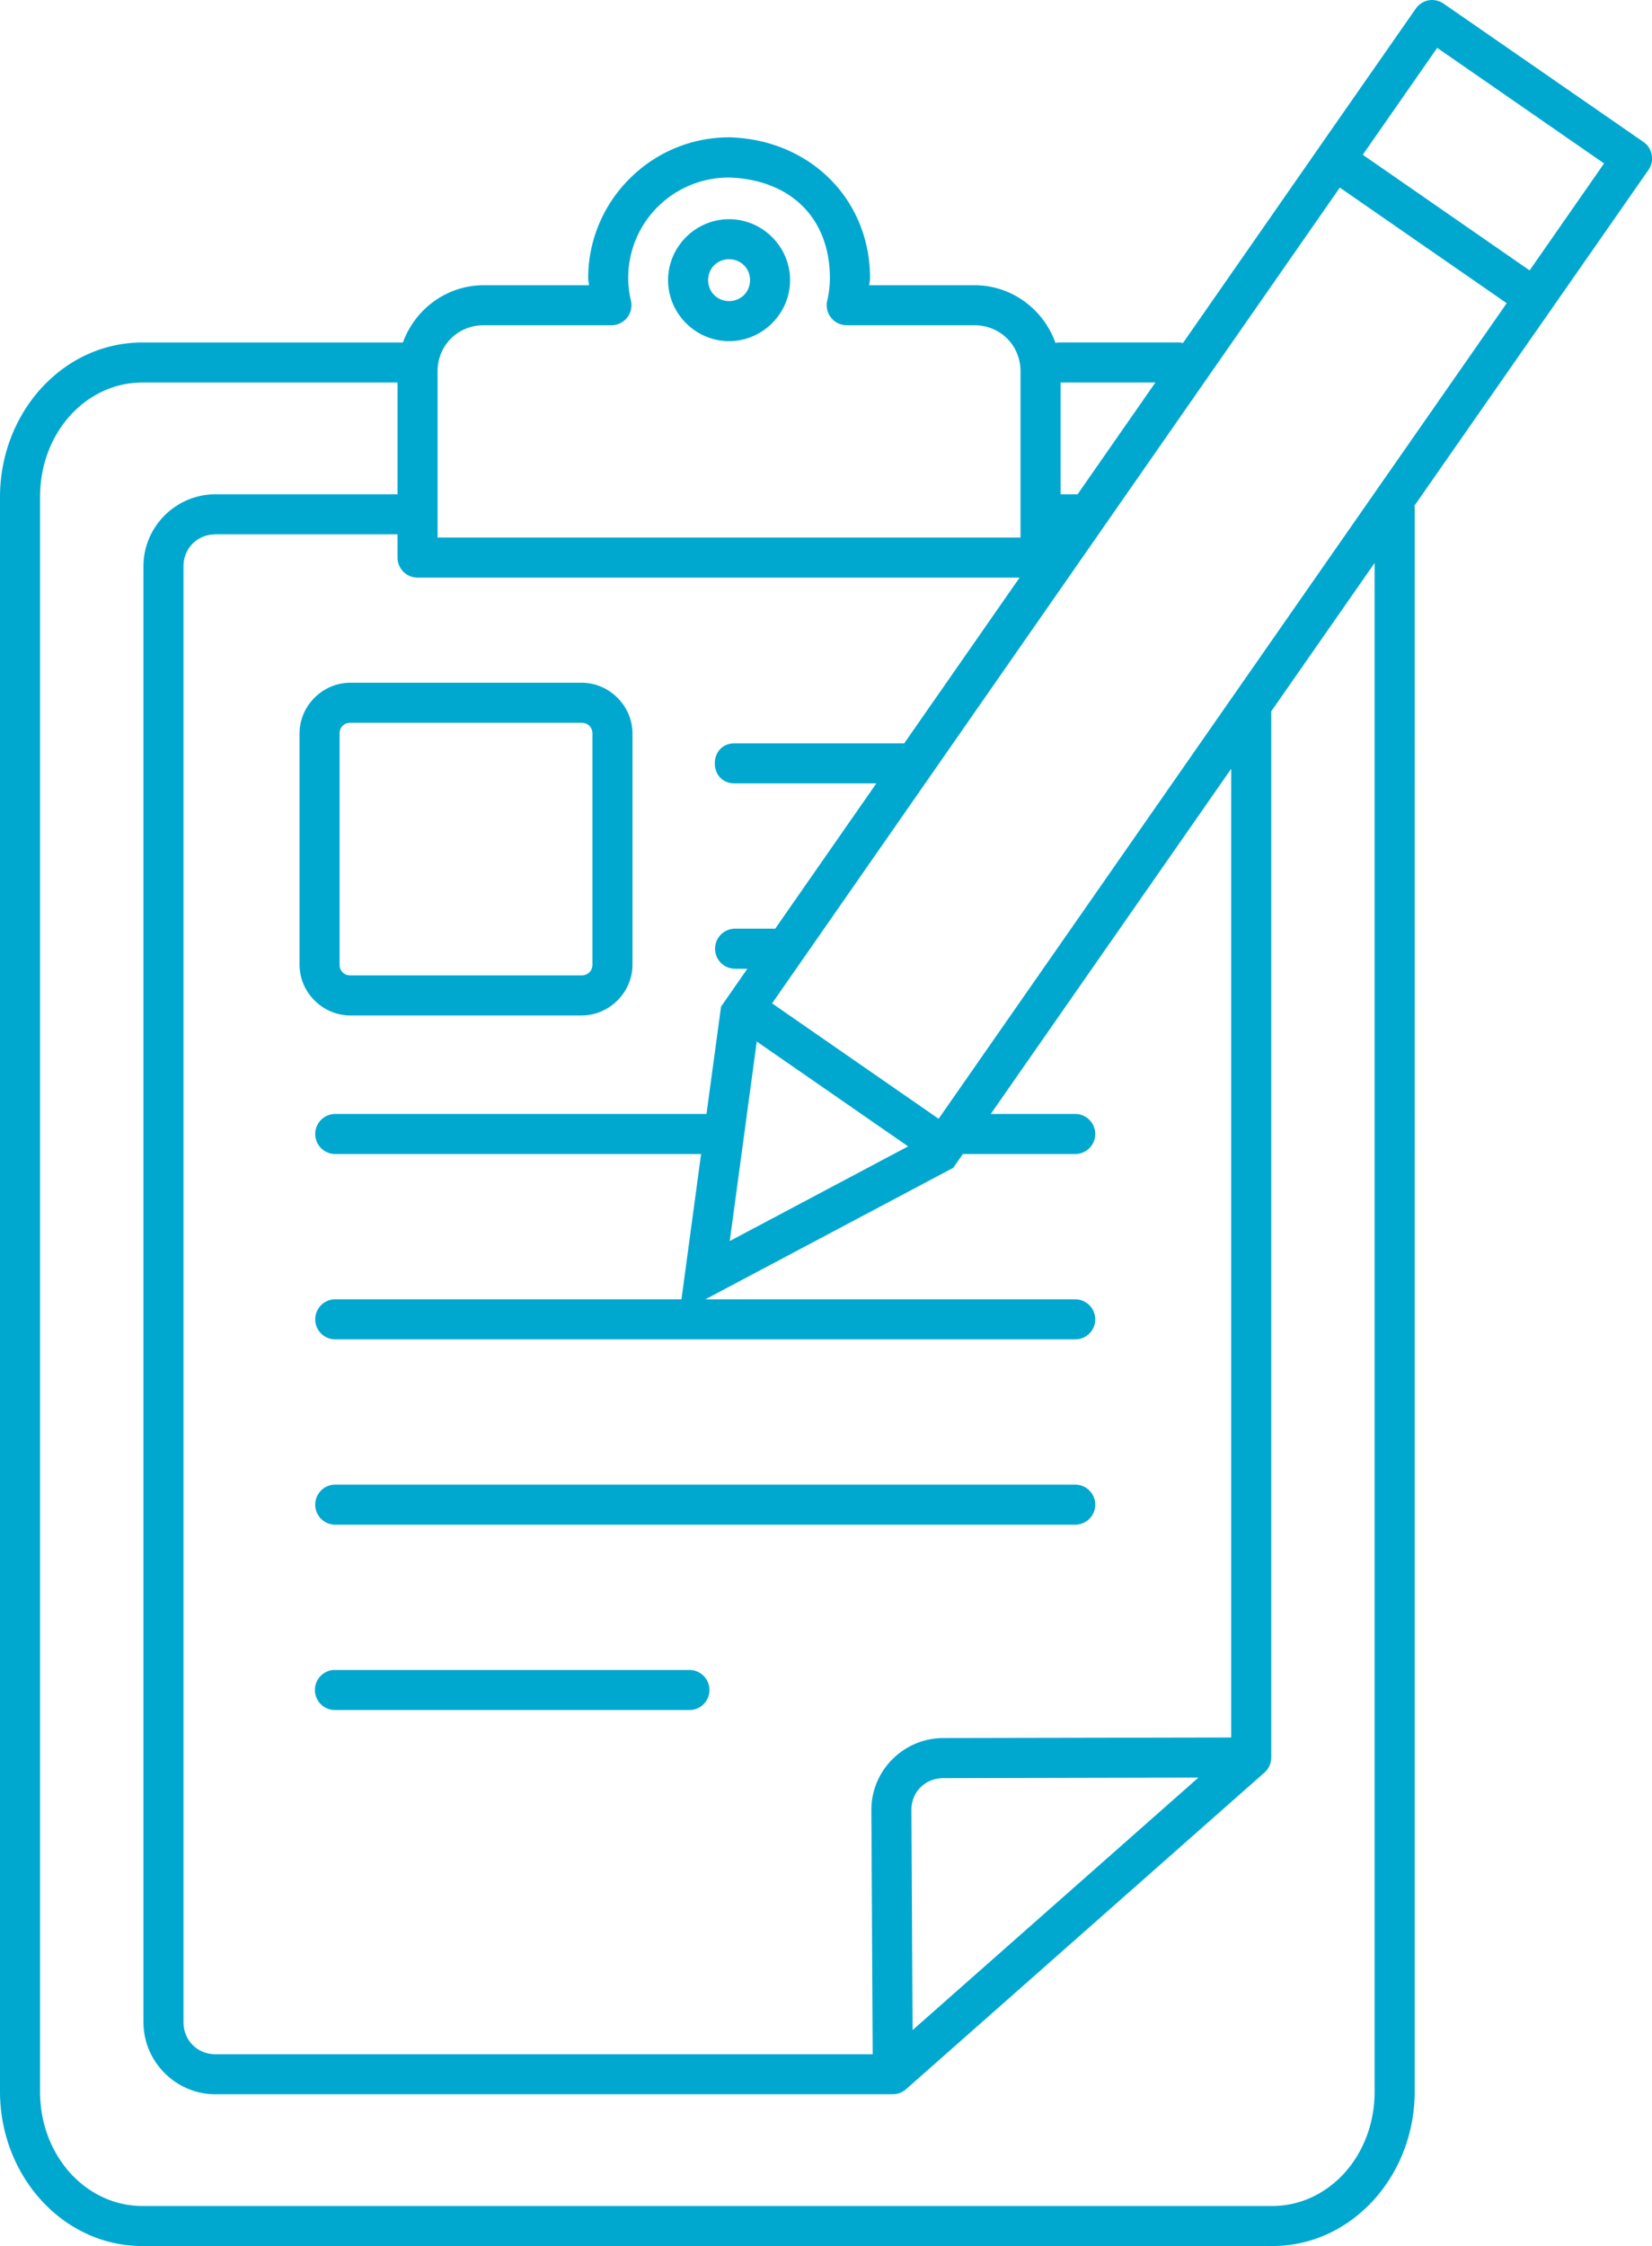 <?xml version="1.0" encoding="UTF-8" standalone="no"?>
<svg
   viewBox="0 0 41.25 56.068"
   version="1.1"
   x="0px"
   y="0px"
   id="svg10"
   sodipodi:docname="workorder-icon.svg"
   width="41.25"
   height="56.068"
   inkscape:version="1.1 (ce6663b3b7, 2021-05-25)"
   xmlns:inkscape="http://www.inkscape.org/namespaces/inkscape"
   xmlns:sodipodi="http://sodipodi.sourceforge.net/DTD/sodipodi-0.dtd"
   xmlns="http://www.w3.org/2000/svg"
   xmlns:svg="http://www.w3.org/2000/svg">
  <defs
     id="defs14" />
  <sodipodi:namedview
     id="namedview12"
     pagecolor="#ffffff"
     bordercolor="#666666"
     borderopacity="1.0"
     inkscape:pageshadow="2"
     inkscape:pageopacity="0.0"
     inkscape:pagecheckerboard="0"
     showgrid="false"
     inkscape:zoom="10.55"
     inkscape:cx="1.6113744"
     inkscape:cy="36.066351"
     inkscape:window-width="1920"
     inkscape:window-height="1016"
     inkscape:window-x="0"
     inkscape:window-y="27"
     inkscape:window-maximized="1"
     inkscape:current-layer="svg10" />
  <g
     transform="translate(-11.375,-992.329)"
     id="g4"
     style="fill:#00a8d0;fill-opacity:1">
    <path
       style="color:#000000;font-style:normal;font-variant:normal;font-weight:normal;font-stretch:normal;font-size:medium;line-height:normal;font-family:sans-serif;text-indent:0;text-align:start;text-decoration:none;text-decoration-line:none;text-decoration-style:solid;text-decoration-color:#000000;letter-spacing:normal;word-spacing:normal;text-transform:none;writing-mode:lr-tb;direction:ltr;baseline-shift:baseline;text-anchor:start;white-space:normal;clip-rule:nonzero;display:inline;overflow:visible;visibility:visible;opacity:1;isolation:auto;mix-blend-mode:normal;color-interpolation:sRGB;color-interpolation-filters:linearRGB;solid-color:#000000;solid-opacity:1;fill:#00a8d0;fill-opacity:1;fill-rule:nonzero;stroke:none;stroke-width:1;stroke-linecap:round;stroke-linejoin:round;stroke-miterlimit:4;stroke-dasharray:none;stroke-dashoffset:0;stroke-opacity:1;color-rendering:auto;image-rendering:auto;shape-rendering:auto;text-rendering:auto;enable-background:accumulate"
       d="m 47.139,3.967 c -0.164,-4.5e-4 -0.318,0.08 -0.412,0.215 l -2.146,3.078 -0.701,1.008 -2.967,4.262 a 0.5,0.5 0 0 0 -0.121,-0.014 h -2.943 a 0.5,0.5 0 0 0 -0.119,0.012 c -0.296,-0.836 -1.089,-1.441 -2.023,-1.441 h -2.627 c 0.003,-0.058 0.019,-0.114 0.02,-0.172 a 0.5,0.5 0 0 0 0,-0.004 c 0,-1.966 -1.494,-3.455 -3.502,-3.516 a 0.5,0.5 0 0 0 -0.016,0 c -1.937,2e-5 -3.52,1.58 -3.52,3.516 a 0.5,0.5 0 0 0 0,0.004 c 3.82e-4,0.058 0.018,0.114 0.021,0.172 h -2.627 c -0.93,0 -1.72,0.6 -2.02,1.43 H 14.93 C 12.943,12.516 11.375,14.27 11.375,16.375 v 39.801 c 0,2.105 1.568,3.859 3.555,3.859 h 28.215 c 1.987,0 3.555,-1.754 3.555,-3.859 V 16.666 a 0.5,0.5 0 0 0 -0.006,-0.076 l 3.01,-4.318 0.002,-0.002 0.686,-0.984 2.145,-3.078 c 0.159,-0.227 0.102,-0.54 -0.125,-0.697 l -4.99,-3.453 c -0.083,-0.058 -0.181,-0.089 -0.281,-0.09 z m 0.123,1.195 4.166,2.885 -1.859,2.67 -4.166,-2.887 z M 29.572,8.398 c 1.556,0.051 2.525,1.024 2.525,2.512 -0.001,0.189 -0.023,0.377 -0.066,0.561 a 0.5,0.5 0 0 0 0.486,0.615 h 3.188 c 0.648,0 1.152,0.504 1.152,1.15 v 4.15 H 22.301 v -4.15 c 0,-0.647 0.506,-1.15 1.154,-1.15 h 3.188 a 0.5,0.5 0 0 0 0.486,-0.615 c -0.044,-0.184 -0.067,-0.372 -0.068,-0.561 6e-6,-1.392 1.119,-2.507 2.512,-2.512 z m 15.258,0.252 4.166,2.885 -0.111,0.162 L 34.812,31.895 30.654,29.014 44.695,8.844 l 0.004,-0.004 z m -15.25,0.789 c -0.835,0 -1.523,0.686 -1.523,1.521 0,0.835 0.688,1.523 1.523,1.523 0.835,0 1.523,-0.688 1.523,-1.523 0,-0.835 -0.688,-1.521 -1.523,-1.521 z m 0,1 c 0.295,0 0.523,0.227 0.523,0.521 0,0.294 -0.228,0.523 -0.523,0.523 -0.295,0 -0.523,-0.229 -0.523,-0.523 0,-0.294 0.228,-0.521 0.523,-0.521 z m -14.65,3.076 h 6.371 v 2.791 h -4.547 c -0.987,0 -1.797,0.809 -1.797,1.797 v 36.344 c 0,0.987 0.809,1.799 1.797,1.799 H 33.594 a 0.5,0.5 0 0 0 0.041,-0.002 0.5,0.5 0 0 0 0.363,-0.123 l 8.951,-7.906 a 0.5,0.5 0 0 0 0.168,-0.387 0.5,0.5 0 0 0 0,-0.033 V 21.725 l 2.582,-3.705 v 38.156 c 0,1.617 -1.158,2.859 -2.555,2.859 H 14.93 c -1.397,0 -2.555,-1.242 -2.555,-2.859 V 16.375 c 0,-1.617 1.158,-2.859 2.555,-2.859 z m 22.928,0 h 2.367 l -1.943,2.791 h -0.424 z m -21.104,3.791 h 4.547 v 0.58 a 0.5,0.5 0 0 0 0.5,0.5 h 15.033 l -2.881,4.137 h -4.223 c -0.676,-0.01 -0.676,1.01 0,1 h 3.527 l -2.527,3.629 a 0.5,0.5 0 0 0 -0.059,-0.002 h -0.941 a 0.5,0.5 0 1 0 0,1 h 0.307 l -0.658,0.945 -0.363,2.68 h -9.27 a 0.5,0.5 0 1 0 0,1 h 9.135 l -0.49,3.627 h -8.645 a 0.5,0.5 0 1 0 0,1 H 38.223 a 0.5,0.5 0 1 0 0,-1 h -9.234 l 6.189,-3.283 0.24,-0.344 h 2.805 a 0.5,0.5 0 1 0 0,-1 h -2.109 l 6.004,-8.617 v 24.182 l -7.188,0.014 c -0.988,0 -1.802,0.809 -1.797,1.799 l 0.033,6.094 h -16.412 c -0.451,0 -0.797,-0.349 -0.797,-0.799 v -36.344 c 0,-0.451 0.346,-0.797 0.797,-0.797 z M 20.125,21.01 c -0.696,0 -1.271,0.575 -1.271,1.271 v 5.764 c 0,0.696 0.576,1.271 1.271,1.271 h 5.77 c 0.696,0 1.273,-0.575 1.273,-1.271 V 22.281 c 0,-0.696 -0.578,-1.271 -1.273,-1.271 z m 0,1 h 5.77 c 0.159,0 0.273,0.112 0.273,0.271 v 5.764 c 0,0.159 -0.114,0.271 -0.273,0.271 H 20.125 c -0.159,0 -0.271,-0.112 -0.271,-0.271 V 22.281 c 0,-0.159 0.112,-0.271 0.271,-0.271 z m 10.146,7.957 3.779,2.617 -4.453,2.363 z m -10.525,11.061 a 0.5,0.5 0 1 0 0,1 h 18.477 a 0.5,0.5 0 1 0 0,-1 z m -0.051,4.627 a 0.501,0.501 0 0 0 0.051,1 h 8.844 a 0.5,0.5 0 1 0 0,-1 h -8.844 a 0.5,0.5 0 0 0 -0.051,0 z m 21.602,2.686 v 0.002 l -7.135,6.301 -0.029,-5.496 c -0.002,-0.447 0.345,-0.793 0.797,-0.793 a 0.5,0.5 0 0 0 0.002,0 z"
       transform="translate(0,988.362)"
       id="path2" />
  </g>
</svg>
